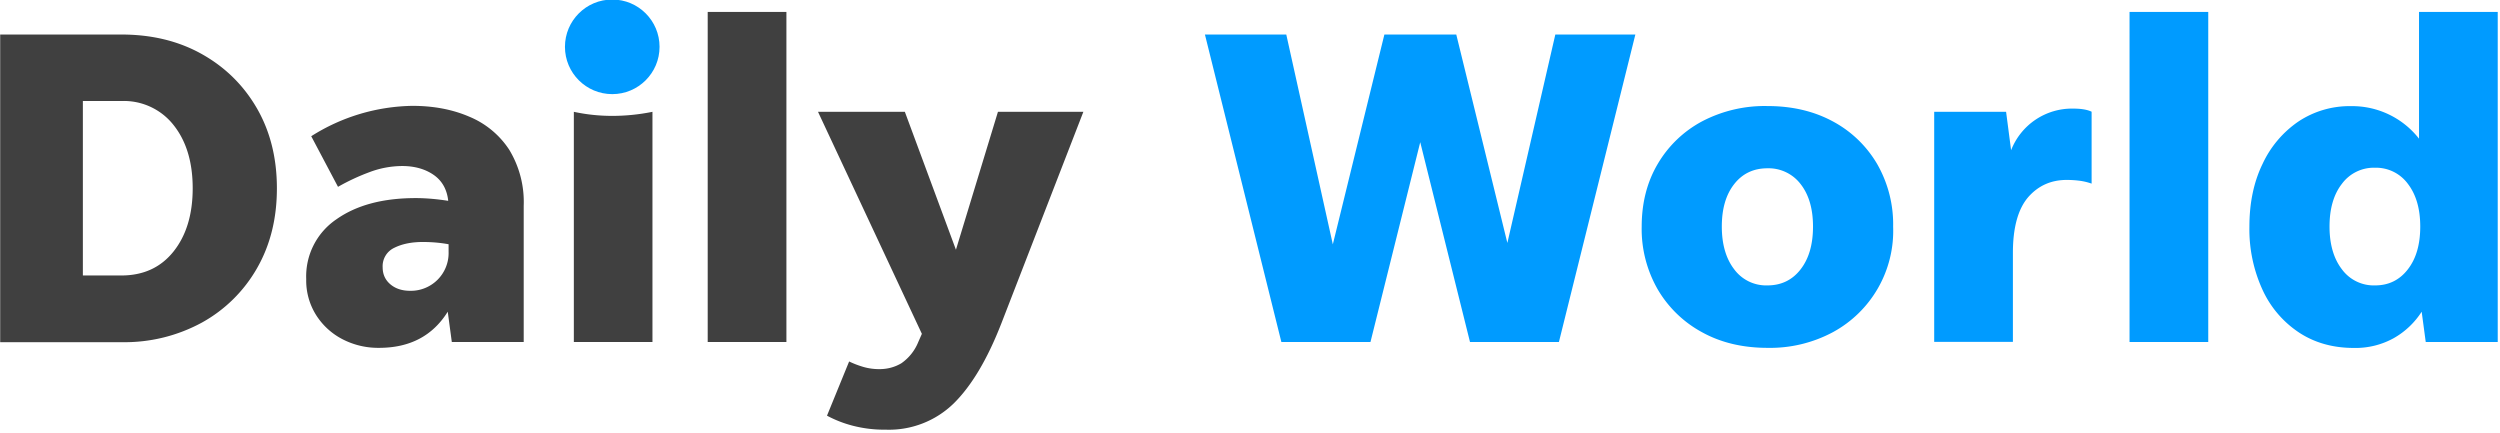 <svg fill="#009BFF" viewBox="0 0 264.27 45.75" xmlns="http://www.w3.org/2000/svg"><path fill="#404040" d="M.02 36.15V3.65h12.81c3.22 0 6.06.69 8.53 2.08 2.47 1.39 4.4 3.3 5.81 5.74 1.4 2.44 2.1 5.25 2.1 8.44 0 3.19-.7 6-2.1 8.44a15.11 15.11 0 01-5.81 5.74 17.08 17.08 0 01-8.53 2.08H.02zm8.74-7.03h4.06c2.33 0 4.17-.84 5.52-2.53 1.35-1.69 2.03-3.92 2.03-6.69 0-2.77-.68-5-2.03-6.69a6.68 6.68 0 00-5.52-2.53H8.76v18.44zm39 7.03l-.43-3.2c-1.59 2.55-4.01 3.82-7.26 3.82a8.2 8.2 0 01-3.9-.93 7.2 7.2 0 01-2.77-2.56 6.86 6.86 0 01-1.03-3.78 7.28 7.28 0 013.18-6.31c2.12-1.5 4.91-2.25 8.39-2.25 1.08 0 2.23.1 3.44.29-.13-1.21-.65-2.13-1.55-2.75s-2.02-.93-3.32-.93a9.9 9.9 0 00-3.46.65c-1.16.43-2.27.95-3.32 1.55L32.9 14.4a20.51 20.51 0 0110.7-3.21c2.23 0 4.24.38 6.02 1.15a9.26 9.26 0 014.21 3.49 10.64 10.64 0 011.53 5.93v14.39h-7.6zm-7.31-7.89c0 .73.27 1.33.81 1.79.54.46 1.24.69 2.1.69a3.99 3.99 0 004.06-4.11v-.81c-.86-.16-1.77-.24-2.72-.24-1.21 0-2.22.21-3.03.62a2.14 2.14 0 00-1.22 2.06zm20.21 7.89V11.82c1.34.29 2.69.43 4.06.43 1.4 0 2.82-.14 4.25-.43v24.33h-8.31zm14.15 0V1.26h8.32v34.89h-8.32zm31.02-1.91c-1.47 3.76-3.14 6.56-5.02 8.41a9.8 9.8 0 01-7.17 2.77 13.3 13.3 0 01-3.54-.43 12.28 12.28 0 01-2.68-1.05l2.34-5.73c.45.22.94.41 1.48.57a6 6 0 001.72.24c.86 0 1.63-.21 2.32-.62a5 5 0 001.79-2.25l.38-.86-10.98-23.47h9.18l5.4 14.58 4.44-14.58h9.03l-8.69 22.42z"></path><path d="M155.39 36.15l-5.26-21.12-5.26 21.12h-9.42l-8.08-32.5h8.6l4.92 22.18 5.45-22.18h7.6l5.4 22.03 5.07-22.03h8.46l-8.08 32.5h-9.4zm31.44.62c-2.61 0-4.92-.55-6.91-1.65a12.1 12.1 0 01-4.68-4.52 12.81 12.81 0 01-1.7-6.64c0-2.52.57-4.73 1.7-6.64a11.96 11.96 0 014.68-4.49 14.25 14.25 0 016.91-1.62c2.61 0 4.91.54 6.91 1.62a11.96 11.96 0 014.68 4.49 12.81 12.81 0 011.7 6.64 12.18 12.18 0 01-6.38 11.16 14.04 14.04 0 01-6.91 1.65zm0-6.6c1.46 0 2.64-.57 3.51-1.7.88-1.13 1.31-2.64 1.31-4.52 0-1.88-.44-3.38-1.31-4.49a4.26 4.26 0 00-3.51-1.67c-1.47 0-2.64.56-3.51 1.67-.88 1.12-1.31 2.61-1.31 4.49 0 1.88.44 3.39 1.31 4.52a4.2 4.2 0 003.51 1.7zm25.95-3.44v9.41h-8.32V11.82h7.6l.53 4.06a6.9 6.9 0 016.55-4.4c.86 0 1.51.11 1.96.33v7.6a6.26 6.26 0 00-1.17-.29c-.43-.06-.92-.1-1.46-.1-1.66 0-3.02.61-4.09 1.84-1.06 1.25-1.6 3.2-1.6 5.87zm12.33 9.42V1.26h8.32v34.89h-8.32zm31.31 0l-.43-3.2a8.44 8.44 0 01-2.96 2.8 8.34 8.34 0 01-4.21 1.03c-2.2 0-4.13-.54-5.78-1.62a10.79 10.79 0 01-3.87-4.52 15.32 15.32 0 01-1.39-6.67c0-2.52.46-4.73 1.39-6.64a11.04 11.04 0 013.8-4.49 9.77 9.77 0 015.57-1.62 8.97 8.97 0 017.17 3.44V1.26h8.32v34.89h-7.61zm-5.35-5.98c1.43 0 2.59-.57 3.46-1.7.88-1.13 1.31-2.64 1.31-4.52 0-1.88-.44-3.39-1.31-4.52a4.18 4.18 0 00-3.46-1.7 4.2 4.2 0 00-3.51 1.7c-.88 1.13-1.31 2.64-1.31 4.52 0 1.88.44 3.39 1.31 4.52a4.18 4.18 0 003.51 1.7z"></path><circle cx="64.72" cy="4.95" r="5"></circle></svg>